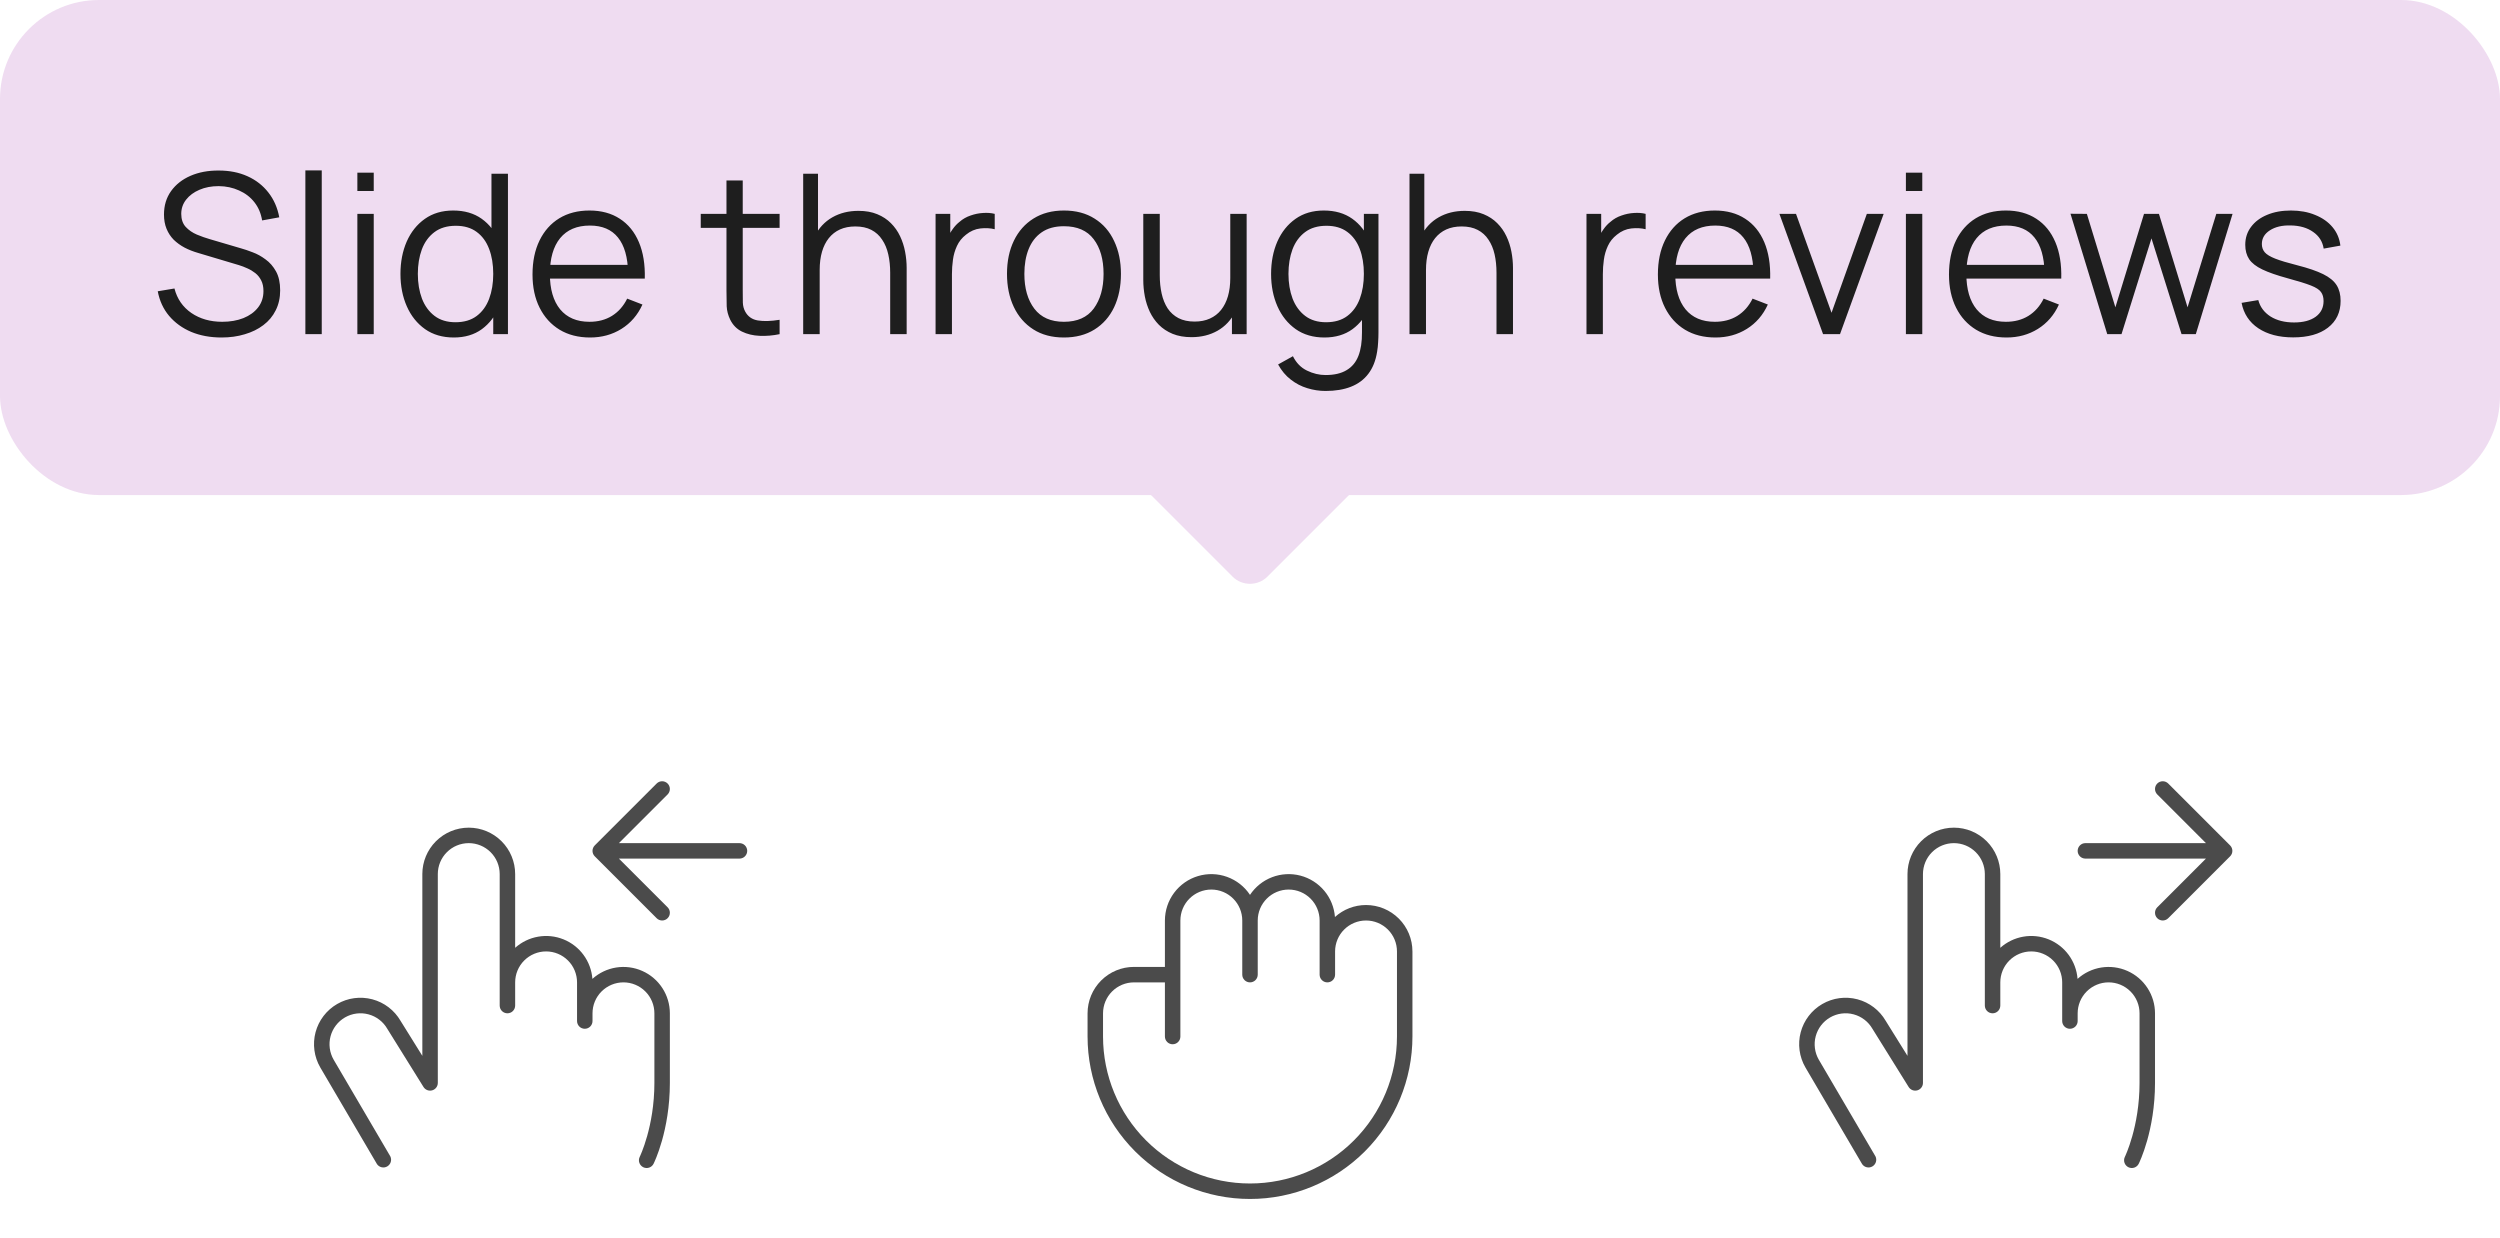 <svg width="202" height="100" viewBox="0 0 202 100" fill="none" xmlns="http://www.w3.org/2000/svg">
<rect width="202" height="40" rx="8" fill="#9714A4" fill-opacity="0.15"/>
<path d="M17.903 27.27C16.997 27.27 16.181 27.12 15.455 26.82C14.735 26.514 14.138 26.082 13.664 25.524C13.196 24.966 12.89 24.303 12.746 23.535L14.096 23.31C14.312 24.15 14.768 24.81 15.464 25.29C16.16 25.764 16.991 26.001 17.957 26.001C18.593 26.001 19.163 25.902 19.667 25.704C20.171 25.5 20.567 25.212 20.855 24.84C21.143 24.468 21.287 24.027 21.287 23.517C21.287 23.181 21.227 22.896 21.107 22.662C20.987 22.422 20.828 22.224 20.63 22.068C20.432 21.912 20.216 21.783 19.982 21.681C19.748 21.573 19.52 21.486 19.298 21.42L16.013 20.439C15.617 20.325 15.251 20.181 14.915 20.007C14.579 19.827 14.285 19.614 14.033 19.368C13.787 19.116 13.595 18.822 13.457 18.486C13.319 18.15 13.25 17.766 13.25 17.334C13.25 16.602 13.442 15.969 13.826 15.435C14.21 14.901 14.735 14.49 15.401 14.202C16.067 13.914 16.826 13.773 17.678 13.779C18.542 13.779 19.313 13.932 19.991 14.238C20.675 14.544 21.239 14.982 21.683 15.552C22.127 16.116 22.421 16.785 22.565 17.559L21.179 17.811C21.089 17.247 20.882 16.758 20.558 16.344C20.234 15.93 19.82 15.612 19.316 15.39C18.818 15.162 18.269 15.045 17.669 15.039C17.087 15.039 16.568 15.138 16.112 15.336C15.662 15.528 15.305 15.792 15.041 16.128C14.777 16.464 14.645 16.848 14.645 17.28C14.645 17.718 14.765 18.069 15.005 18.333C15.251 18.597 15.551 18.804 15.905 18.954C16.265 19.104 16.613 19.227 16.949 19.323L19.487 20.07C19.751 20.142 20.06 20.247 20.414 20.385C20.774 20.517 21.122 20.709 21.458 20.961C21.8 21.207 22.082 21.531 22.304 21.933C22.526 22.335 22.637 22.845 22.637 23.463C22.637 24.063 22.517 24.6 22.277 25.074C22.043 25.548 21.71 25.947 21.278 26.271C20.852 26.595 20.351 26.841 19.775 27.009C19.205 27.183 18.581 27.27 17.903 27.27ZM24.674 27V13.77H25.997V27H24.674ZM28.875 15.435V13.95H30.198V15.435H28.875ZM28.875 27V17.28H30.198V27H28.875ZM36.668 27.27C35.762 27.27 34.988 27.045 34.346 26.595C33.704 26.139 33.212 25.524 32.87 24.75C32.528 23.976 32.357 23.103 32.357 22.131C32.357 21.165 32.525 20.295 32.861 19.521C33.203 18.747 33.692 18.135 34.328 17.685C34.964 17.235 35.726 17.01 36.614 17.01C37.526 17.01 38.294 17.232 38.918 17.676C39.542 18.12 40.013 18.729 40.331 19.503C40.655 20.271 40.817 21.147 40.817 22.131C40.817 23.097 40.658 23.97 40.34 24.75C40.022 25.524 39.554 26.139 38.936 26.595C38.318 27.045 37.562 27.27 36.668 27.27ZM36.803 26.037C37.493 26.037 38.063 25.869 38.513 25.533C38.963 25.197 39.299 24.735 39.521 24.147C39.743 23.553 39.854 22.881 39.854 22.131C39.854 21.369 39.743 20.697 39.521 20.115C39.299 19.527 38.963 19.068 38.513 18.738C38.069 18.408 37.508 18.243 36.83 18.243C36.134 18.243 35.558 18.414 35.102 18.756C34.646 19.098 34.307 19.563 34.085 20.151C33.869 20.739 33.761 21.399 33.761 22.131C33.761 22.869 33.872 23.535 34.094 24.129C34.322 24.717 34.661 25.182 35.111 25.524C35.561 25.866 36.125 26.037 36.803 26.037ZM39.854 27V19.683H39.71V14.04H41.042V27H39.854ZM47.68 27.27C46.732 27.27 45.91 27.06 45.214 26.64C44.524 26.22 43.987 25.629 43.603 24.867C43.219 24.105 43.027 23.211 43.027 22.185C43.027 21.123 43.216 20.205 43.594 19.431C43.972 18.657 44.503 18.06 45.187 17.64C45.877 17.22 46.69 17.01 47.626 17.01C48.586 17.01 49.405 17.232 50.083 17.676C50.761 18.114 51.274 18.744 51.622 19.566C51.97 20.388 52.129 21.369 52.099 22.509H50.749V22.041C50.725 20.781 50.452 19.83 49.93 19.188C49.414 18.546 48.658 18.225 47.662 18.225C46.618 18.225 45.817 18.564 45.259 19.242C44.707 19.92 44.431 20.886 44.431 22.14C44.431 23.364 44.707 24.315 45.259 24.993C45.817 25.665 46.606 26.001 47.626 26.001C48.322 26.001 48.928 25.842 49.444 25.524C49.966 25.2 50.377 24.735 50.677 24.129L51.91 24.606C51.526 25.452 50.959 26.109 50.209 26.577C49.465 27.039 48.622 27.27 47.68 27.27ZM43.963 22.509V21.402H51.388V22.509H43.963ZM62.992 27C62.446 27.114 61.906 27.159 61.371 27.135C60.843 27.111 60.37 26.997 59.95 26.793C59.535 26.589 59.221 26.271 59.005 25.839C58.831 25.479 58.734 25.116 58.717 24.75C58.705 24.378 58.699 23.955 58.699 23.481V14.58H60.013V23.427C60.013 23.835 60.016 24.177 60.022 24.453C60.033 24.723 60.096 24.963 60.211 25.173C60.426 25.575 60.769 25.815 61.236 25.893C61.711 25.971 62.295 25.953 62.992 25.839V27ZM56.62 18.414V17.28H62.992V18.414H56.62ZM71.927 27V22.041C71.927 21.501 71.876 21.006 71.773 20.556C71.671 20.1 71.507 19.704 71.278 19.368C71.056 19.026 70.766 18.762 70.406 18.576C70.052 18.39 69.62 18.297 69.109 18.297C68.641 18.297 68.228 18.378 67.868 18.54C67.513 18.702 67.213 18.936 66.968 19.242C66.728 19.542 66.544 19.908 66.418 20.34C66.293 20.772 66.23 21.264 66.23 21.816L65.293 21.609C65.293 20.613 65.468 19.776 65.816 19.098C66.163 18.42 66.644 17.907 67.255 17.559C67.868 17.211 68.57 17.037 69.362 17.037C69.944 17.037 70.451 17.127 70.882 17.307C71.32 17.487 71.689 17.73 71.99 18.036C72.296 18.342 72.541 18.693 72.728 19.089C72.913 19.479 73.049 19.896 73.132 20.34C73.216 20.778 73.258 21.216 73.258 21.654V27H71.927ZM64.897 27V14.04H66.094V21.357H66.23V27H64.897ZM75.594 27V17.28H76.782V19.62L76.548 19.314C76.656 19.026 76.797 18.762 76.971 18.522C77.145 18.276 77.334 18.075 77.538 17.919C77.79 17.697 78.084 17.529 78.42 17.415C78.756 17.295 79.095 17.226 79.437 17.208C79.779 17.184 80.091 17.208 80.373 17.28V18.522C80.019 18.432 79.632 18.411 79.212 18.459C78.792 18.507 78.405 18.675 78.051 18.963C77.727 19.215 77.484 19.518 77.322 19.872C77.16 20.22 77.052 20.592 76.998 20.988C76.944 21.378 76.917 21.765 76.917 22.149V27H75.594ZM85.963 27.27C84.998 27.27 84.172 27.051 83.489 26.613C82.805 26.175 82.279 25.569 81.913 24.795C81.547 24.021 81.365 23.133 81.365 22.131C81.365 21.111 81.55 20.217 81.922 19.449C82.294 18.681 82.823 18.084 83.507 17.658C84.197 17.226 85.016 17.01 85.963 17.01C86.936 17.01 87.763 17.229 88.448 17.667C89.138 18.099 89.662 18.702 90.022 19.476C90.388 20.244 90.572 21.129 90.572 22.131C90.572 23.151 90.388 24.048 90.022 24.822C89.656 25.59 89.129 26.19 88.439 26.622C87.749 27.054 86.924 27.27 85.963 27.27ZM85.963 26.001C87.043 26.001 87.847 25.644 88.376 24.93C88.903 24.21 89.168 23.277 89.168 22.131C89.168 20.955 88.9 20.019 88.367 19.323C87.838 18.627 87.037 18.279 85.963 18.279C85.237 18.279 84.638 18.444 84.163 18.774C83.695 19.098 83.344 19.551 83.111 20.133C82.882 20.709 82.769 21.375 82.769 22.131C82.769 23.301 83.038 24.24 83.579 24.948C84.118 25.65 84.913 26.001 85.963 26.001ZM96.274 27.243C95.692 27.243 95.182 27.153 94.744 26.973C94.312 26.793 93.943 26.55 93.637 26.244C93.337 25.938 93.094 25.59 92.908 25.2C92.722 24.804 92.587 24.387 92.503 23.949C92.419 23.505 92.377 23.064 92.377 22.626V17.28H93.709V22.239C93.709 22.773 93.76 23.268 93.862 23.724C93.964 24.18 94.126 24.579 94.348 24.921C94.576 25.257 94.867 25.518 95.221 25.704C95.581 25.89 96.016 25.983 96.526 25.983C96.994 25.983 97.405 25.902 97.759 25.74C98.119 25.578 98.419 25.347 98.659 25.047C98.905 24.741 99.091 24.372 99.217 23.94C99.343 23.502 99.406 23.01 99.406 22.464L100.342 22.671C100.342 23.667 100.168 24.504 99.82 25.182C99.472 25.86 98.992 26.373 98.38 26.721C97.768 27.069 97.066 27.243 96.274 27.243ZM99.541 27V24.606H99.406V17.28H100.729V27H99.541ZM107.105 31.59C106.607 31.59 106.115 31.515 105.629 31.365C105.149 31.221 104.705 30.99 104.297 30.672C103.889 30.36 103.547 29.952 103.271 29.448L104.468 28.782C104.738 29.322 105.116 29.709 105.602 29.943C106.094 30.183 106.595 30.303 107.105 30.303C107.807 30.303 108.374 30.171 108.806 29.907C109.244 29.649 109.562 29.265 109.76 28.755C109.958 28.245 110.054 27.609 110.048 26.847V24.255H110.201V17.28H111.38V26.865C111.38 27.141 111.371 27.405 111.353 27.657C111.341 27.915 111.314 28.167 111.272 28.413C111.158 29.139 110.921 29.736 110.561 30.204C110.207 30.672 109.739 31.02 109.157 31.248C108.581 31.476 107.897 31.59 107.105 31.59ZM107.015 27.27C106.109 27.27 105.335 27.045 104.693 26.595C104.051 26.139 103.559 25.524 103.217 24.75C102.875 23.976 102.704 23.103 102.704 22.131C102.704 21.165 102.872 20.295 103.208 19.521C103.55 18.747 104.039 18.135 104.675 17.685C105.311 17.235 106.073 17.01 106.961 17.01C107.873 17.01 108.641 17.232 109.265 17.676C109.889 18.12 110.36 18.729 110.678 19.503C111.002 20.271 111.164 21.147 111.164 22.131C111.164 23.097 111.005 23.97 110.687 24.75C110.369 25.524 109.901 26.139 109.283 26.595C108.665 27.045 107.909 27.27 107.015 27.27ZM107.15 26.037C107.84 26.037 108.41 25.869 108.86 25.533C109.31 25.197 109.646 24.735 109.868 24.147C110.09 23.553 110.201 22.881 110.201 22.131C110.201 21.369 110.09 20.697 109.868 20.115C109.646 19.527 109.31 19.068 108.86 18.738C108.416 18.408 107.855 18.243 107.177 18.243C106.481 18.243 105.905 18.414 105.449 18.756C104.993 19.098 104.654 19.563 104.432 20.151C104.216 20.739 104.108 21.399 104.108 22.131C104.108 22.869 104.219 23.535 104.441 24.129C104.669 24.717 105.008 25.182 105.458 25.524C105.908 25.866 106.472 26.037 107.15 26.037ZM120.917 27V22.041C120.917 21.501 120.866 21.006 120.764 20.556C120.662 20.1 120.497 19.704 120.269 19.368C120.047 19.026 119.756 18.762 119.396 18.576C119.042 18.39 118.61 18.297 118.1 18.297C117.632 18.297 117.218 18.378 116.858 18.54C116.504 18.702 116.204 18.936 115.958 19.242C115.718 19.542 115.535 19.908 115.409 20.34C115.283 20.772 115.22 21.264 115.22 21.816L114.284 21.609C114.284 20.613 114.458 19.776 114.806 19.098C115.154 18.42 115.634 17.907 116.246 17.559C116.858 17.211 117.56 17.037 118.352 17.037C118.934 17.037 119.441 17.127 119.873 17.307C120.311 17.487 120.68 17.73 120.98 18.036C121.286 18.342 121.532 18.693 121.718 19.089C121.904 19.479 122.039 19.896 122.123 20.34C122.207 20.778 122.249 21.216 122.249 21.654V27H120.917ZM113.888 27V14.04H115.085V21.357H115.22V27H113.888ZM128.188 27V17.28H129.376V19.62L129.142 19.314C129.25 19.026 129.391 18.762 129.565 18.522C129.739 18.276 129.928 18.075 130.132 17.919C130.384 17.697 130.678 17.529 131.014 17.415C131.35 17.295 131.689 17.226 132.031 17.208C132.373 17.184 132.685 17.208 132.967 17.28V18.522C132.613 18.432 132.226 18.411 131.806 18.459C131.386 18.507 130.999 18.675 130.645 18.963C130.321 19.215 130.078 19.518 129.916 19.872C129.754 20.22 129.646 20.592 129.592 20.988C129.538 21.378 129.511 21.765 129.511 22.149V27H128.188ZM138.611 27.27C137.663 27.27 136.841 27.06 136.145 26.64C135.455 26.22 134.918 25.629 134.534 24.867C134.15 24.105 133.958 23.211 133.958 22.185C133.958 21.123 134.147 20.205 134.525 19.431C134.903 18.657 135.434 18.06 136.118 17.64C136.808 17.22 137.621 17.01 138.557 17.01C139.517 17.01 140.336 17.232 141.014 17.676C141.692 18.114 142.205 18.744 142.553 19.566C142.901 20.388 143.06 21.369 143.03 22.509H141.68V22.041C141.656 20.781 141.383 19.83 140.861 19.188C140.345 18.546 139.589 18.225 138.593 18.225C137.549 18.225 136.748 18.564 136.19 19.242C135.638 19.92 135.362 20.886 135.362 22.14C135.362 23.364 135.638 24.315 136.19 24.993C136.748 25.665 137.537 26.001 138.557 26.001C139.253 26.001 139.859 25.842 140.375 25.524C140.897 25.2 141.308 24.735 141.608 24.129L142.841 24.606C142.457 25.452 141.89 26.109 141.14 26.577C140.396 27.039 139.553 27.27 138.611 27.27ZM134.894 22.509V21.402H142.319V22.509H134.894ZM147.304 27L143.776 17.28H145.117L147.988 25.272L150.841 17.28H152.2L148.672 27H147.304ZM153.997 15.435V13.95H155.32V15.435H153.997ZM153.997 27V17.28H155.32V27H153.997ZM162.131 27.27C161.183 27.27 160.361 27.06 159.665 26.64C158.975 26.22 158.438 25.629 158.054 24.867C157.67 24.105 157.478 23.211 157.478 22.185C157.478 21.123 157.667 20.205 158.045 19.431C158.423 18.657 158.954 18.06 159.638 17.64C160.328 17.22 161.141 17.01 162.077 17.01C163.037 17.01 163.856 17.232 164.534 17.676C165.212 18.114 165.725 18.744 166.073 19.566C166.421 20.388 166.58 21.369 166.55 22.509H165.2V22.041C165.176 20.781 164.903 19.83 164.381 19.188C163.865 18.546 163.109 18.225 162.113 18.225C161.069 18.225 160.268 18.564 159.71 19.242C159.158 19.92 158.882 20.886 158.882 22.14C158.882 23.364 159.158 24.315 159.71 24.993C160.268 25.665 161.057 26.001 162.077 26.001C162.773 26.001 163.379 25.842 163.895 25.524C164.417 25.2 164.828 24.735 165.128 24.129L166.361 24.606C165.977 25.452 165.41 26.109 164.66 26.577C163.916 27.039 163.073 27.27 162.131 27.27ZM158.414 22.509V21.402H165.839V22.509H158.414ZM170.266 27L167.296 17.271L168.619 17.28L170.923 24.831L173.236 17.28H174.442L176.755 24.831L179.077 17.28H180.391L177.421 27H176.269L173.839 19.26L171.418 27H170.266ZM185.287 27.261C184.147 27.261 183.208 27.015 182.47 26.523C181.738 26.031 181.288 25.347 181.12 24.471L182.47 24.246C182.614 24.798 182.941 25.239 183.451 25.569C183.967 25.893 184.603 26.055 185.359 26.055C186.097 26.055 186.679 25.902 187.105 25.596C187.531 25.284 187.744 24.861 187.744 24.327C187.744 24.027 187.675 23.784 187.537 23.598C187.405 23.406 187.132 23.229 186.718 23.067C186.304 22.905 185.686 22.713 184.864 22.491C183.982 22.251 183.292 22.011 182.794 21.771C182.296 21.531 181.942 21.255 181.732 20.943C181.522 20.625 181.417 20.238 181.417 19.782C181.417 19.23 181.573 18.747 181.885 18.333C182.197 17.913 182.629 17.589 183.181 17.361C183.733 17.127 184.375 17.01 185.107 17.01C185.839 17.01 186.493 17.13 187.069 17.37C187.651 17.604 188.119 17.934 188.473 18.36C188.827 18.786 189.037 19.281 189.103 19.845L187.753 20.088C187.663 19.518 187.378 19.068 186.898 18.738C186.424 18.402 185.821 18.228 185.089 18.216C184.399 18.198 183.838 18.33 183.406 18.612C182.974 18.888 182.758 19.257 182.758 19.719C182.758 19.977 182.836 20.199 182.992 20.385C183.148 20.565 183.43 20.736 183.838 20.898C184.252 21.06 184.84 21.237 185.602 21.429C186.496 21.657 187.198 21.897 187.708 22.149C188.218 22.401 188.581 22.698 188.797 23.04C189.013 23.382 189.121 23.805 189.121 24.309C189.121 25.227 188.779 25.95 188.095 26.478C187.417 27 186.481 27.261 185.287 27.261Z" fill="#1E1E1E"/>
<path d="M109 40H93L99.586 46.586C100.367 47.367 101.633 47.367 102.414 46.586L109 40Z" fill="#9714A4" fill-opacity="0.15"/>
<g opacity="0.8">
<path d="M54.125 81.875V87.5C54.125 91.353 52.862 93.922 52.809 94.03C52.773 94.103 52.722 94.169 52.66 94.223C52.598 94.277 52.526 94.318 52.448 94.344C52.37 94.37 52.288 94.38 52.206 94.374C52.124 94.368 52.044 94.347 51.97 94.31C51.897 94.273 51.831 94.222 51.778 94.16C51.724 94.098 51.683 94.026 51.657 93.948C51.631 93.87 51.62 93.788 51.626 93.706C51.632 93.624 51.654 93.544 51.691 93.471C51.702 93.447 52.875 91.041 52.875 87.5V81.875C52.875 81.212 52.612 80.576 52.143 80.108C51.674 79.639 51.038 79.375 50.375 79.375C49.712 79.375 49.076 79.639 48.607 80.108C48.138 80.576 47.875 81.212 47.875 81.875V82.5C47.875 82.666 47.809 82.825 47.692 82.942C47.575 83.059 47.416 83.125 47.25 83.125C47.084 83.125 46.925 83.059 46.808 82.942C46.691 82.825 46.625 82.666 46.625 82.5V79.375C46.625 78.712 46.362 78.076 45.893 77.608C45.424 77.139 44.788 76.875 44.125 76.875C43.462 76.875 42.826 77.139 42.357 77.608C41.888 78.076 41.625 78.712 41.625 79.375V81.25C41.625 81.416 41.559 81.575 41.442 81.692C41.325 81.809 41.166 81.875 41 81.875C40.834 81.875 40.675 81.809 40.558 81.692C40.441 81.575 40.375 81.416 40.375 81.25V70.625C40.375 69.962 40.112 69.326 39.643 68.858C39.174 68.389 38.538 68.125 37.875 68.125C37.212 68.125 36.576 68.389 36.107 68.858C35.638 69.326 35.375 69.962 35.375 70.625V87.5C35.375 87.636 35.33 87.767 35.248 87.876C35.167 87.984 35.052 88.062 34.922 88.099C34.791 88.136 34.653 88.13 34.526 88.082C34.4 88.033 34.292 87.945 34.22 87.83L31.302 83.142C31.297 83.137 31.294 83.13 31.291 83.124C30.959 82.549 30.413 82.13 29.773 81.959C29.132 81.787 28.449 81.877 27.875 82.208C27.301 82.54 26.881 83.086 26.71 83.726C26.538 84.367 26.628 85.049 26.959 85.624L31.539 93.436C31.607 93.578 31.619 93.74 31.573 93.891C31.526 94.041 31.425 94.168 31.289 94.247C31.153 94.326 30.992 94.351 30.839 94.316C30.685 94.282 30.55 94.191 30.461 94.061L25.878 86.25C25.631 85.824 25.47 85.354 25.405 84.866C25.34 84.378 25.371 83.881 25.497 83.405C25.753 82.444 26.38 81.624 27.24 81.125C28.1 80.625 29.123 80.489 30.085 80.744C31.046 80.999 31.866 81.626 32.366 82.486L34.125 85.313V70.625C34.125 69.631 34.52 68.677 35.223 67.974C35.927 67.27 36.88 66.875 37.875 66.875C38.87 66.875 39.823 67.27 40.527 67.974C41.23 68.677 41.625 69.631 41.625 70.625V76.583C42.146 76.116 42.788 75.805 43.477 75.684C44.167 75.562 44.876 75.637 45.526 75.898C46.175 76.159 46.738 76.596 47.152 77.161C47.565 77.726 47.813 78.395 47.866 79.093C48.404 78.608 49.072 78.289 49.787 78.175C50.503 78.062 51.236 78.158 51.898 78.453C52.561 78.747 53.123 79.227 53.518 79.834C53.914 80.442 54.124 81.151 54.125 81.875ZM59.75 68.125H50.008L53.942 64.192C54.059 64.075 54.125 63.916 54.125 63.75C54.125 63.584 54.059 63.425 53.942 63.308C53.825 63.191 53.666 63.125 53.5 63.125C53.334 63.125 53.175 63.191 53.058 63.308L48.058 68.308C48 68.366 47.954 68.435 47.922 68.511C47.891 68.587 47.874 68.668 47.874 68.75C47.874 68.832 47.891 68.914 47.922 68.99C47.954 69.066 48 69.135 48.058 69.192L53.058 74.192C53.116 74.251 53.185 74.297 53.261 74.328C53.337 74.359 53.418 74.376 53.5 74.376C53.582 74.376 53.663 74.359 53.739 74.328C53.815 74.297 53.884 74.251 53.942 74.192C54 74.135 54.046 74.066 54.078 73.99C54.109 73.914 54.125 73.832 54.125 73.75C54.125 73.668 54.109 73.587 54.078 73.511C54.046 73.435 54 73.366 53.942 73.308L50.008 69.375H59.75C59.916 69.375 60.075 69.309 60.192 69.192C60.309 69.075 60.375 68.916 60.375 68.75C60.375 68.585 60.309 68.426 60.192 68.308C60.075 68.191 59.916 68.125 59.75 68.125Z" fill="#1E1E1E"/>
<path d="M110.375 73.126C109.447 73.126 108.551 73.471 107.864 74.095C107.805 73.316 107.504 72.575 107.003 71.975C106.502 71.376 105.827 70.947 105.071 70.75C104.315 70.553 103.516 70.597 102.786 70.876C102.056 71.155 101.432 71.655 101 72.306C100.555 71.635 99.905 71.125 99.148 70.852C98.39 70.578 97.565 70.556 96.794 70.788C96.022 71.02 95.347 71.495 94.866 72.141C94.385 72.787 94.126 73.571 94.125 74.376V78.126H91.625C90.63 78.126 89.677 78.521 88.973 79.225C88.27 79.928 87.875 80.882 87.875 81.876V83.751C87.875 87.232 89.258 90.571 91.719 93.032C94.181 95.493 97.519 96.876 101 96.876C104.481 96.876 107.819 95.493 110.281 93.032C112.742 90.571 114.125 87.232 114.125 83.751V76.876C114.125 75.882 113.73 74.928 113.027 74.225C112.323 73.521 111.37 73.126 110.375 73.126ZM112.875 83.751C112.875 86.901 111.624 89.921 109.397 92.148C107.17 94.375 104.149 95.626 101 95.626C97.851 95.626 94.83 94.375 92.603 92.148C90.376 89.921 89.125 86.901 89.125 83.751V81.876C89.125 81.213 89.388 80.577 89.857 80.109C90.326 79.64 90.962 79.376 91.625 79.376H94.125V83.751C94.125 83.917 94.191 84.076 94.308 84.193C94.425 84.311 94.584 84.376 94.75 84.376C94.916 84.376 95.075 84.311 95.192 84.193C95.309 84.076 95.375 83.917 95.375 83.751V74.376C95.375 73.713 95.638 73.077 96.107 72.609C96.576 72.14 97.212 71.876 97.875 71.876C98.538 71.876 99.174 72.14 99.643 72.609C100.112 73.077 100.375 73.713 100.375 74.376V78.751C100.375 78.917 100.441 79.076 100.558 79.193C100.675 79.311 100.834 79.376 101 79.376C101.166 79.376 101.325 79.311 101.442 79.193C101.559 79.076 101.625 78.917 101.625 78.751V74.376C101.625 73.713 101.888 73.077 102.357 72.609C102.826 72.14 103.462 71.876 104.125 71.876C104.788 71.876 105.424 72.14 105.893 72.609C106.362 73.077 106.625 73.713 106.625 74.376V78.751C106.625 78.917 106.691 79.076 106.808 79.193C106.925 79.311 107.084 79.376 107.25 79.376C107.416 79.376 107.575 79.311 107.692 79.193C107.809 79.076 107.875 78.917 107.875 78.751V76.876C107.875 76.213 108.138 75.577 108.607 75.109C109.076 74.64 109.712 74.376 110.375 74.376C111.038 74.376 111.674 74.64 112.143 75.109C112.612 75.577 112.875 76.213 112.875 76.876V83.751Z" fill="#1E1E1E"/>
<path d="M174.125 81.875V87.5C174.125 91.353 172.863 93.922 172.809 94.03C172.773 94.103 172.722 94.169 172.66 94.223C172.598 94.277 172.526 94.318 172.448 94.344C172.37 94.37 172.288 94.38 172.206 94.374C172.124 94.368 172.044 94.347 171.97 94.31C171.897 94.273 171.831 94.222 171.778 94.16C171.724 94.098 171.683 94.026 171.657 93.948C171.631 93.87 171.62 93.788 171.626 93.706C171.632 93.624 171.654 93.544 171.691 93.471C171.702 93.447 172.875 91.041 172.875 87.5V81.875C172.875 81.212 172.612 80.576 172.143 80.108C171.674 79.639 171.038 79.375 170.375 79.375C169.712 79.375 169.076 79.639 168.607 80.108C168.138 80.576 167.875 81.212 167.875 81.875V82.5C167.875 82.666 167.809 82.825 167.692 82.942C167.575 83.059 167.416 83.125 167.25 83.125C167.084 83.125 166.925 83.059 166.808 82.942C166.691 82.825 166.625 82.666 166.625 82.5V79.375C166.625 78.712 166.362 78.076 165.893 77.608C165.424 77.139 164.788 76.875 164.125 76.875C163.462 76.875 162.826 77.139 162.357 77.608C161.888 78.076 161.625 78.712 161.625 79.375V81.25C161.625 81.416 161.559 81.575 161.442 81.692C161.325 81.809 161.166 81.875 161 81.875C160.834 81.875 160.675 81.809 160.558 81.692C160.441 81.575 160.375 81.416 160.375 81.25V70.625C160.375 69.962 160.112 69.326 159.643 68.858C159.174 68.389 158.538 68.125 157.875 68.125C157.212 68.125 156.576 68.389 156.107 68.858C155.638 69.326 155.375 69.962 155.375 70.625V87.5C155.375 87.636 155.33 87.767 155.248 87.876C155.167 87.984 155.052 88.062 154.922 88.099C154.791 88.136 154.653 88.13 154.526 88.082C154.4 88.033 154.292 87.945 154.22 87.83L151.302 83.142C151.297 83.137 151.294 83.13 151.291 83.124C150.959 82.549 150.413 82.13 149.772 81.959C149.132 81.787 148.449 81.877 147.875 82.208C147.301 82.54 146.882 83.086 146.71 83.726C146.538 84.367 146.628 85.049 146.959 85.624L151.539 93.436C151.607 93.578 151.619 93.74 151.573 93.891C151.526 94.041 151.425 94.168 151.289 94.247C151.153 94.326 150.992 94.351 150.839 94.316C150.685 94.282 150.55 94.191 150.461 94.061L145.878 86.25C145.631 85.824 145.47 85.354 145.405 84.866C145.34 84.378 145.371 83.881 145.497 83.405C145.753 82.444 146.38 81.624 147.24 81.125C148.1 80.625 149.124 80.489 150.085 80.744C151.046 80.999 151.867 81.626 152.366 82.486L154.125 85.313V70.625C154.125 69.631 154.52 68.677 155.223 67.974C155.927 67.27 156.88 66.875 157.875 66.875C158.87 66.875 159.823 67.27 160.527 67.974C161.23 68.677 161.625 69.631 161.625 70.625V76.583C162.146 76.116 162.788 75.805 163.477 75.684C164.167 75.562 164.876 75.637 165.525 75.898C166.175 76.159 166.738 76.596 167.152 77.161C167.565 77.726 167.813 78.395 167.866 79.093C168.404 78.608 169.072 78.289 169.787 78.175C170.503 78.062 171.236 78.158 171.898 78.453C172.561 78.747 173.123 79.227 173.518 79.834C173.914 80.442 174.124 81.151 174.125 81.875ZM180.192 68.308L175.192 63.308C175.075 63.191 174.916 63.125 174.75 63.125C174.584 63.125 174.425 63.191 174.308 63.308C174.191 63.425 174.125 63.584 174.125 63.75C174.125 63.916 174.191 64.075 174.308 64.192L178.241 68.125H168.5C168.334 68.125 168.175 68.191 168.058 68.308C167.941 68.426 167.875 68.585 167.875 68.75C167.875 68.916 167.941 69.075 168.058 69.192C168.175 69.309 168.334 69.375 168.5 69.375H178.241L174.308 73.308C174.25 73.366 174.204 73.435 174.172 73.511C174.141 73.587 174.125 73.668 174.125 73.75C174.125 73.832 174.141 73.914 174.172 73.99C174.204 74.066 174.25 74.135 174.308 74.192C174.366 74.251 174.435 74.297 174.511 74.328C174.587 74.359 174.668 74.376 174.75 74.376C174.832 74.376 174.913 74.359 174.989 74.328C175.065 74.297 175.134 74.251 175.192 74.192L180.192 69.192C180.25 69.135 180.296 69.066 180.328 68.99C180.359 68.914 180.376 68.832 180.376 68.75C180.376 68.668 180.359 68.587 180.328 68.511C180.296 68.435 180.25 68.366 180.192 68.308Z" fill="#1E1E1E"/>
</g>
</svg>
